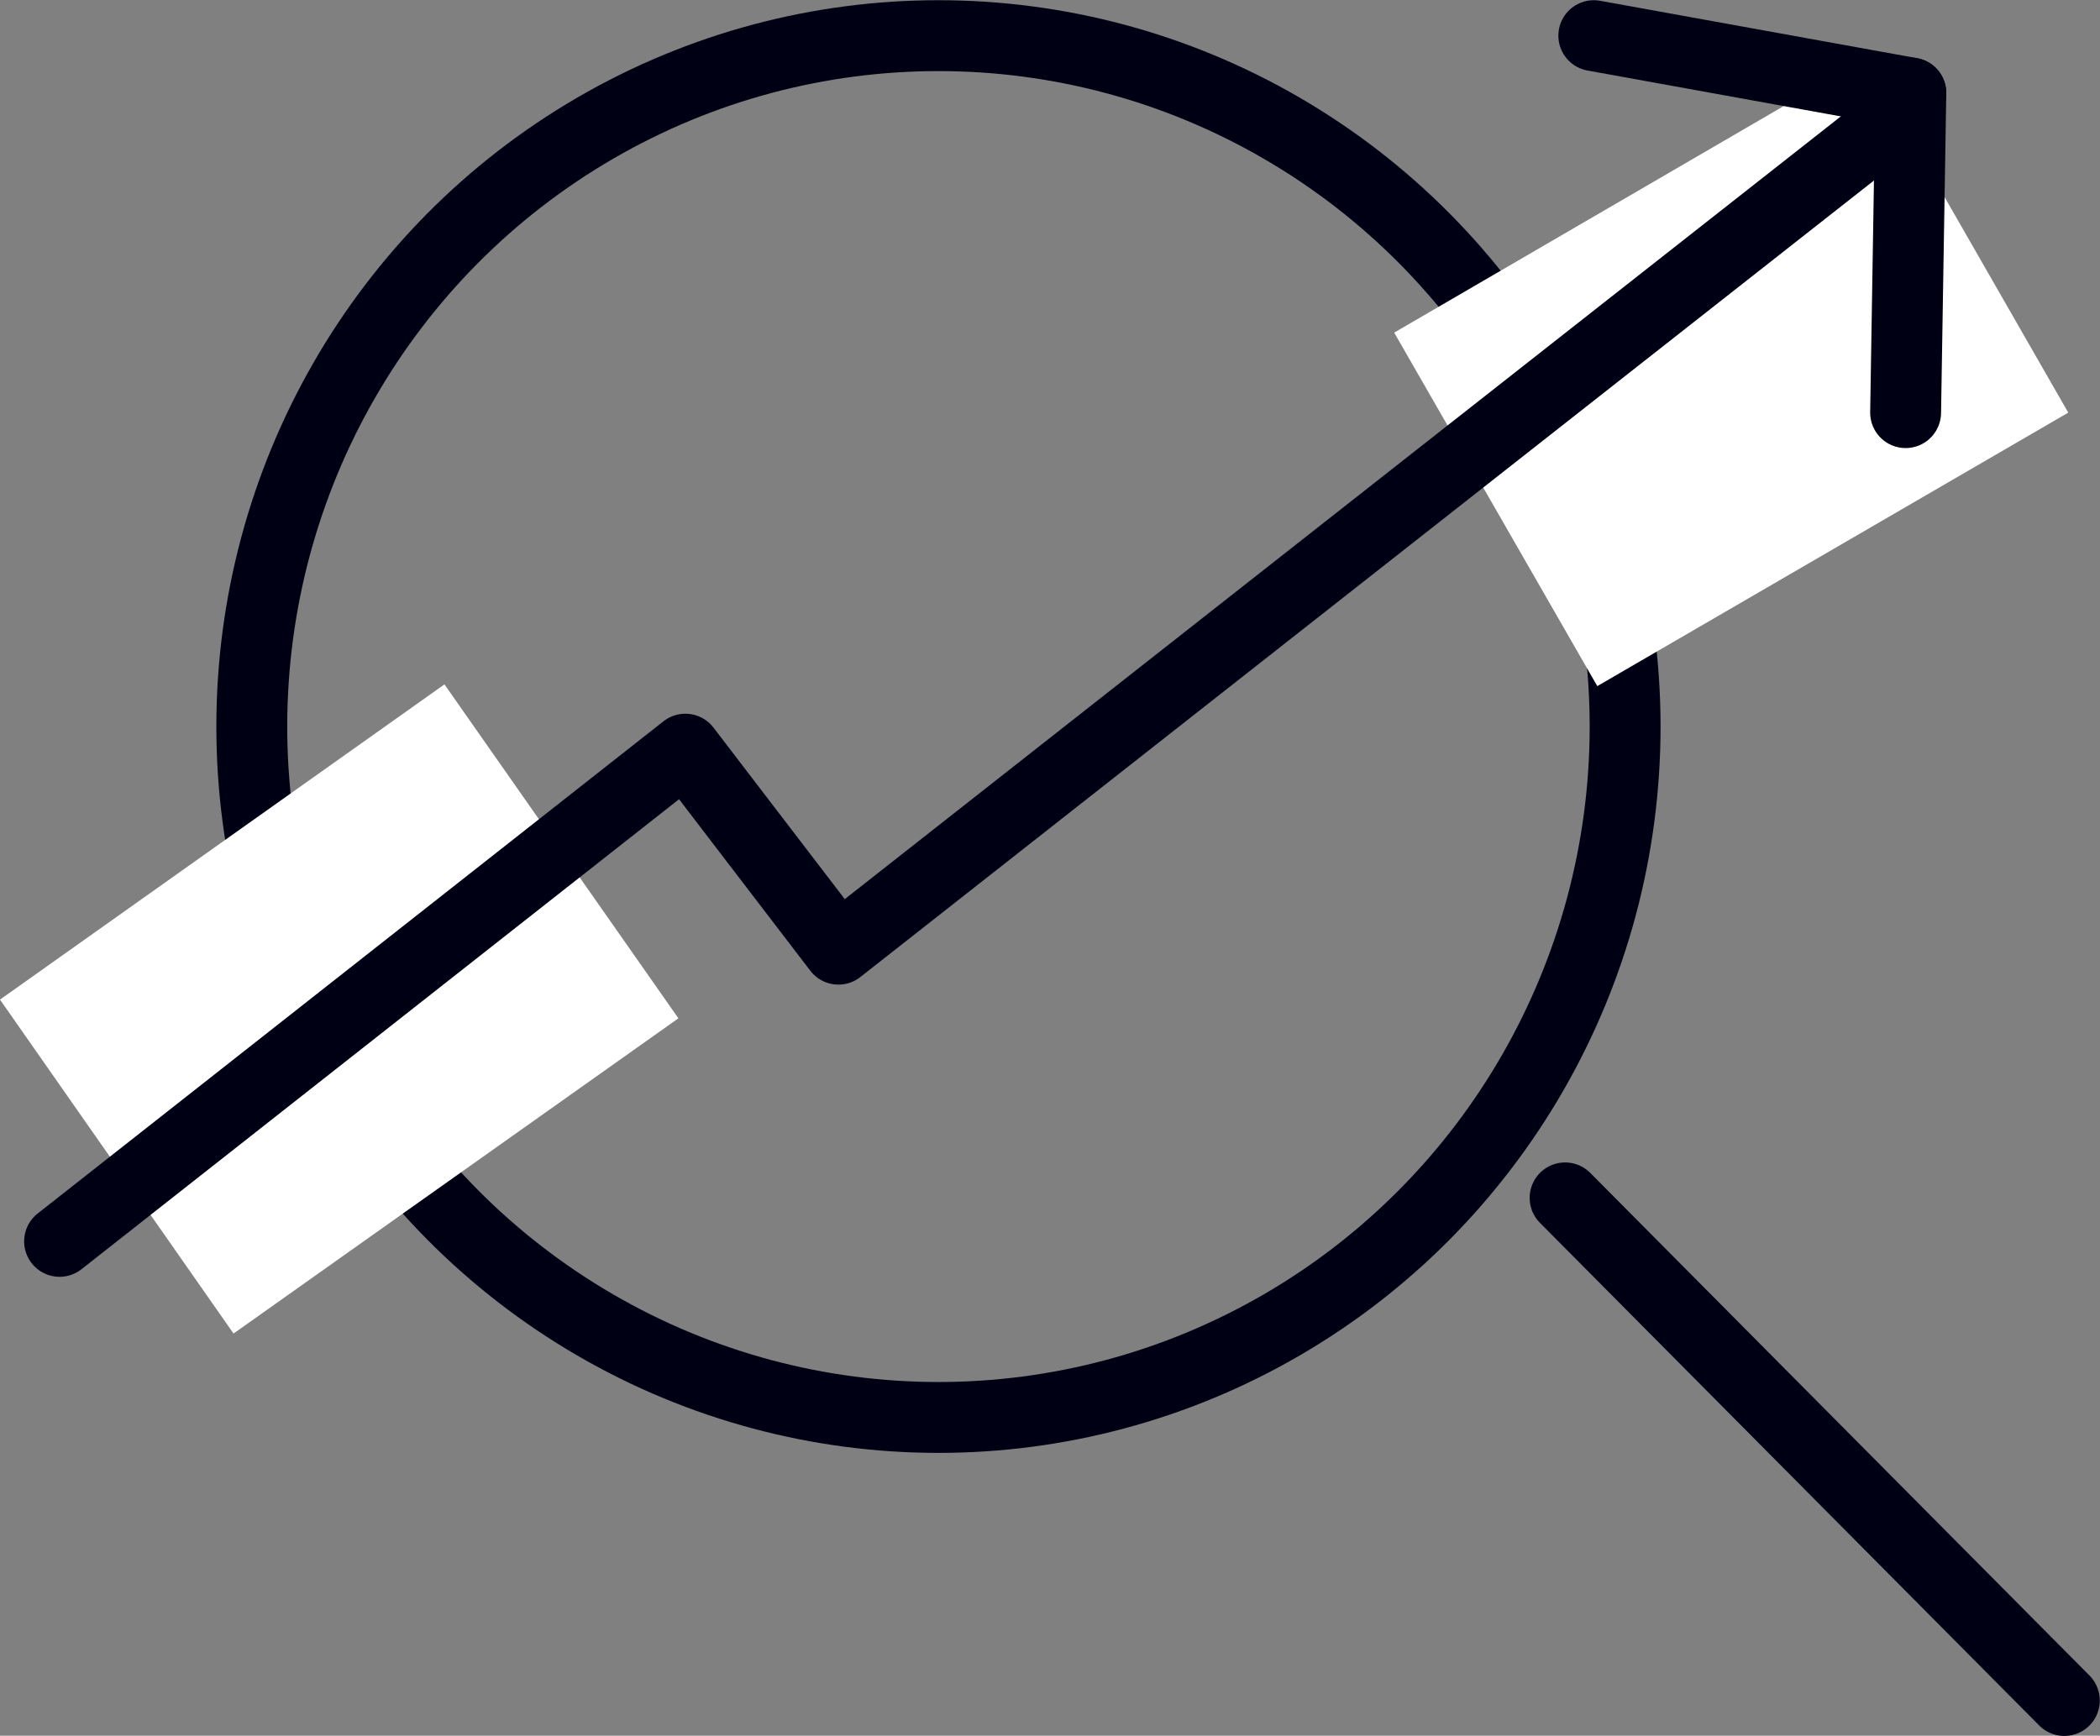 <?xml version="1.0" encoding="UTF-8"?>
<svg id="_レイヤー_2" data-name="レイヤー_2" xmlns="http://www.w3.org/2000/svg" viewBox="0 0 48.29 39.92">
  <rect x="0" y="0" width="48.29" height="39.92" fill="#808080" stroke="none"/>
  <defs>
    <style>
      .cls-1 {
        stroke-linecap: round;
        stroke-linejoin: round;
      }

      .cls-1, .cls-2 {
        fill: none;
        stroke: #000014;
        stroke-width: 1.63px;
      }

      .cls-2 {
        stroke-miterlimit: 10;
      }

      .cls-3 {
        fill: #fff;
      }
    </style>
  </defs>
  <g id="_テキスト" data-name="テキスト">
    <g>
      <ellipse class="cls-2" cx="21.58" cy="16.71" rx="15.79" ry="15.89"/>
      <line class="cls-1" x1="35.99" y1="27.55" x2="47.47" y2="39.11"/>
      <polygon class="cls-3" points="36.73 15.78 32.06 7.65 42.89 1.35 47.56 9.49 36.73 15.78"/>
      <polygon class="cls-3" points="5.37 30.67 0 22.99 10.22 15.74 15.6 23.42 5.37 30.67"/>
      <g>
        <polyline class="cls-1" points="1.37 28.55 15.76 17.23 19.28 21.83 43.9 2.48"/>
        <line class="cls-1" x1="43.94" y1="2.14" x2="36.65" y2=".82"/>
        <line class="cls-1" x1="43.94" y1="2.14" x2="43.82" y2="9.49"/>
      </g>
    </g>
  </g>
</svg>